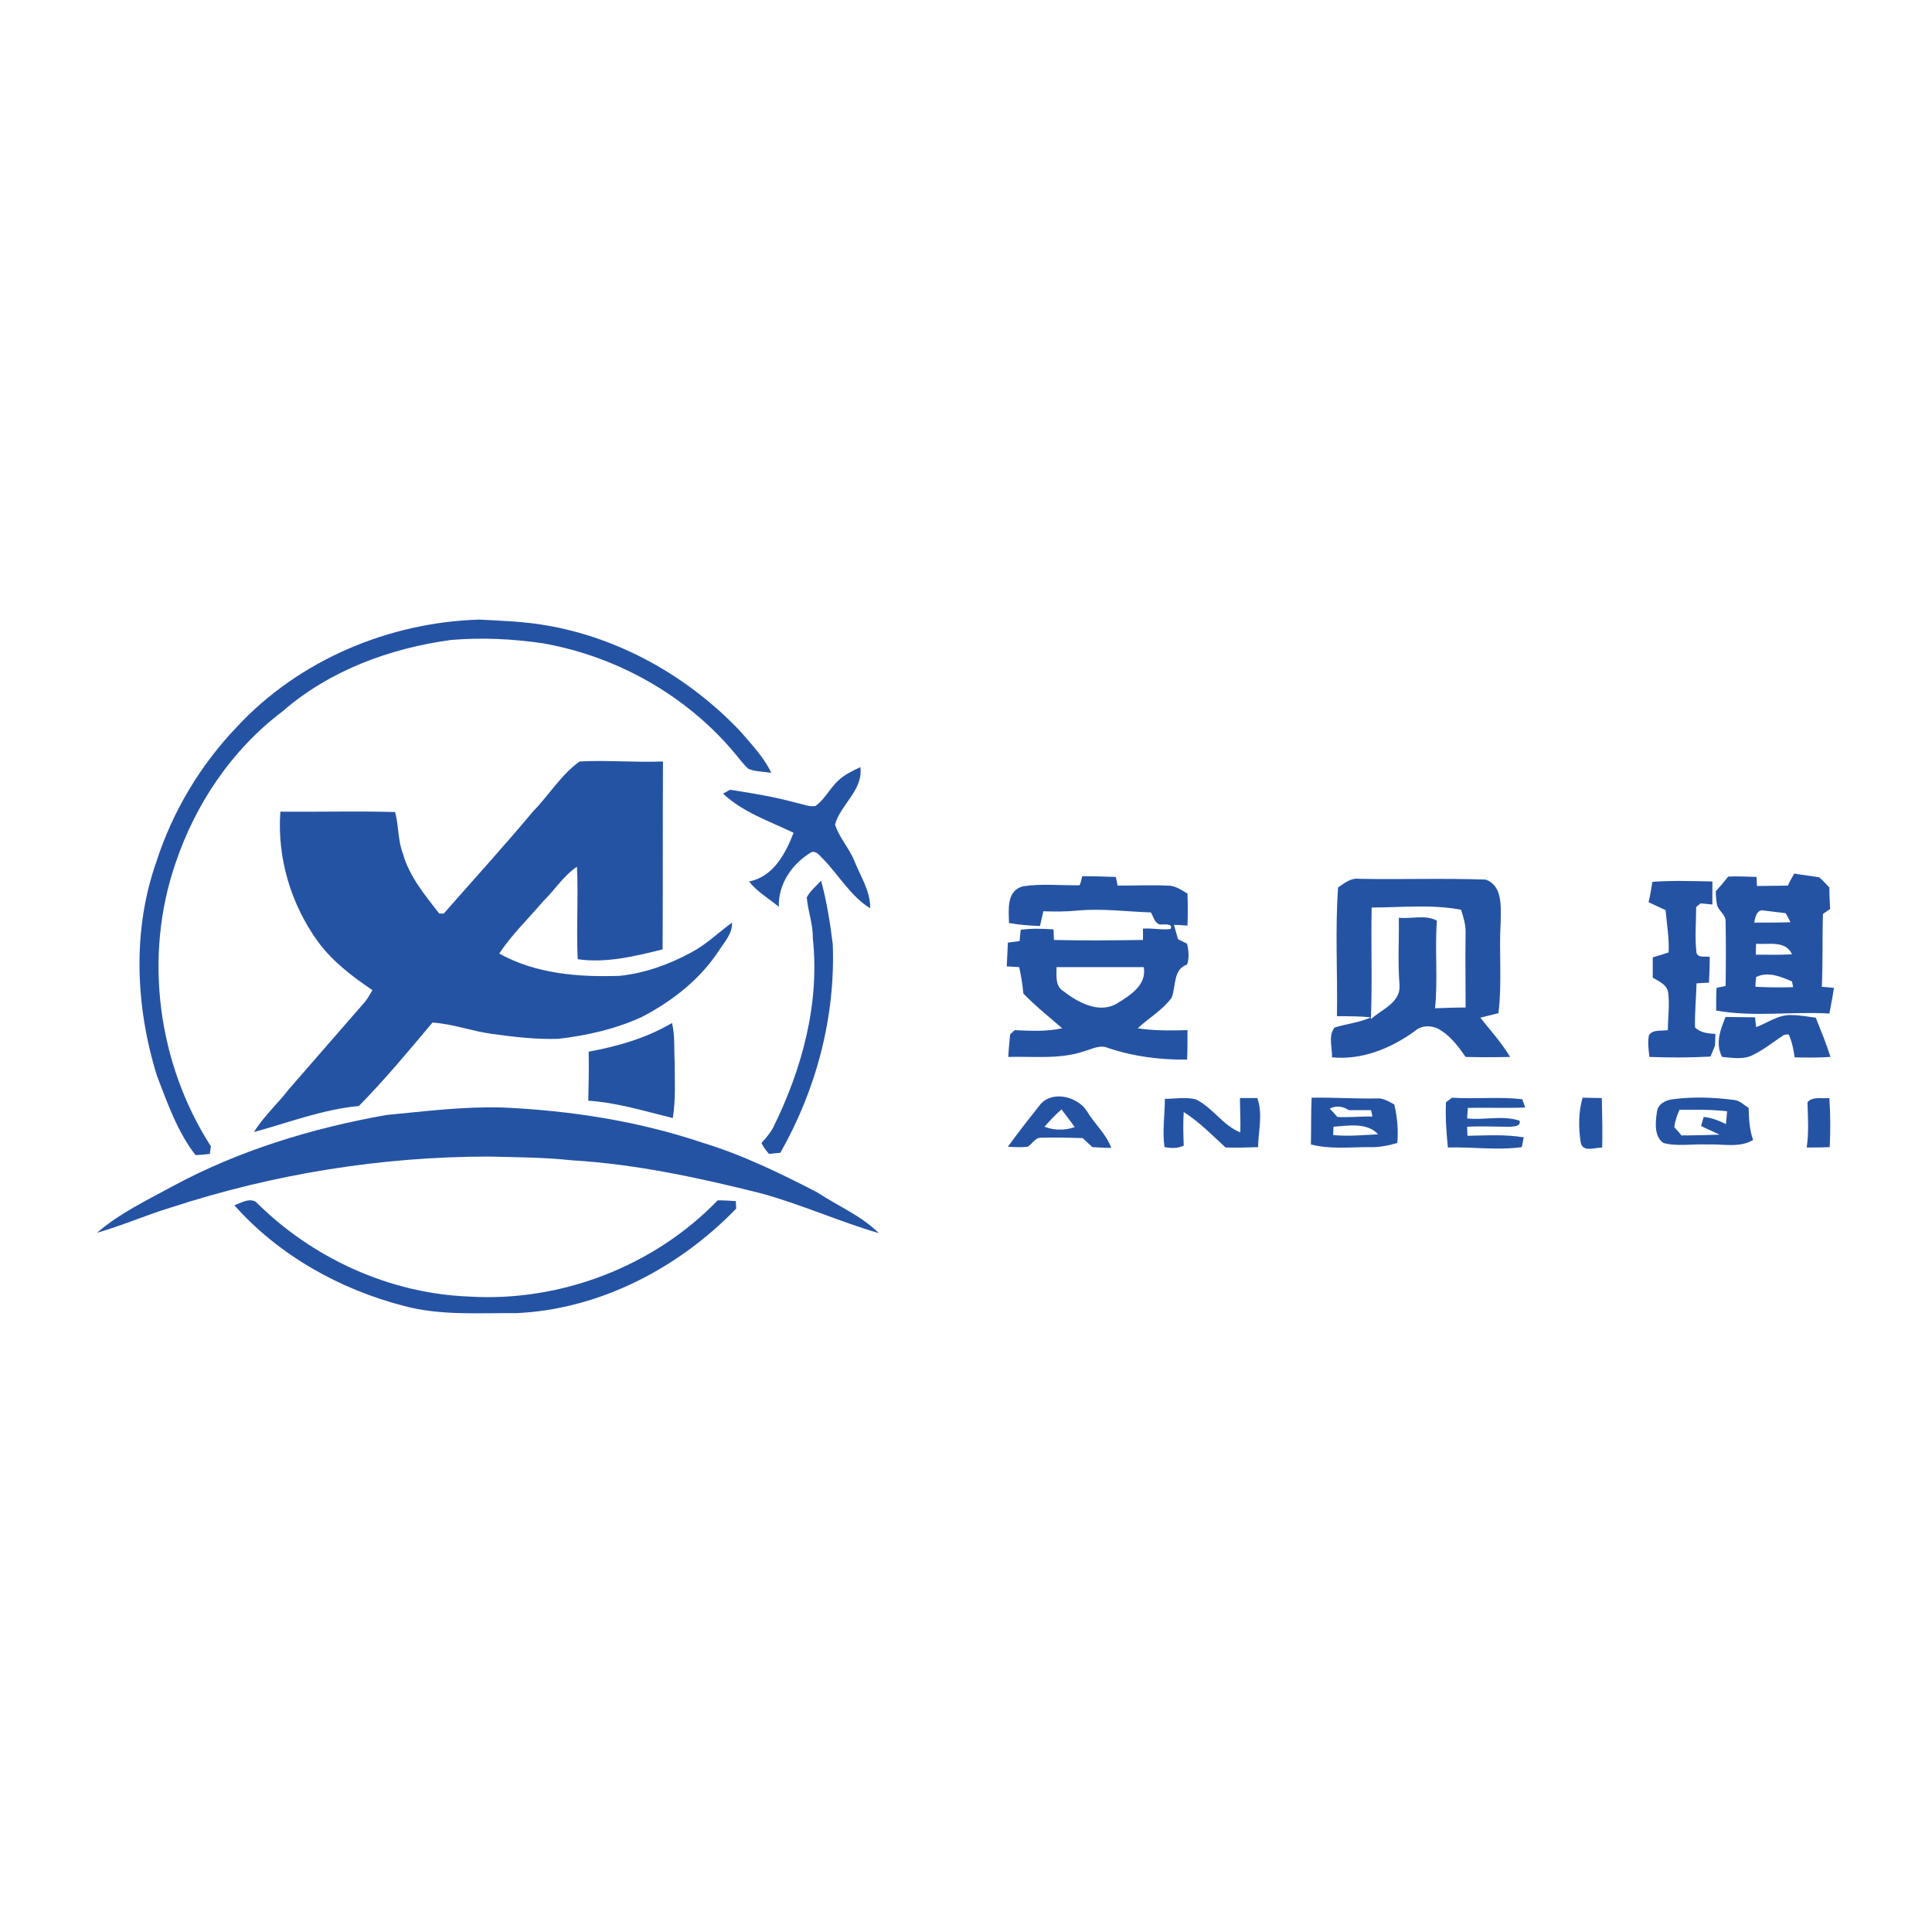 <?xml version="1.0" encoding="utf-8"?>
<!-- Generator: Adobe Illustrator 21.0.2, SVG Export Plug-In . SVG Version: 6.00 Build 0)  -->
<svg version="1.1" id="Layer_1" xmlns="http://www.w3.org/2000/svg" xmlns:xlink="http://www.w3.org/1999/xlink" x="0px" y="0px"
	 viewBox="0 0 512 512" style="enable-background:new 0 0 512 512;" xml:space="preserve">
<style type="text/css">
	.Drop_x0020_Shadow{fill:none;}
	.Round_x0020_Corners_x0020_2_x0020_pt{fill:#FFFFFF;stroke:#231F20;stroke-miterlimit:10;}
	.Live_x0020_Reflect_x0020_X{fill:none;}
	.Bevel_x0020_Soft{fill:url(#SVGID_1_);}
	.Dusk{fill:#FFFFFF;}
	.Foliage_GS{fill:#FFDD00;}
	.Pompadour_GS{fill-rule:evenodd;clip-rule:evenodd;fill:#44ADE2;}
	.st0{fill:#FFFFFF;}
	.st1{fill:#2553A4;}
</style>
<linearGradient id="SVGID_1_" gradientUnits="userSpaceOnUse" x1="0" y1="0" x2="0.707" y2="0.707">
	<stop  offset="0" style="stop-color:#DEDFE3"/>
	<stop  offset="0.178" style="stop-color:#DADBDF"/>
	<stop  offset="0.361" style="stop-color:#CECFD3"/>
	<stop  offset="0.546" style="stop-color:#B9BCBF"/>
	<stop  offset="0.732" style="stop-color:#9CA0A2"/>
	<stop  offset="0.918" style="stop-color:#787D7E"/>
	<stop  offset="1" style="stop-color:#656B6C"/>
</linearGradient>
<rect class="st0" width="512" height="512"/>
<g id="_x23_2553a4ff">
	<path class="st1" d="M62.9,192.5c16.4-17.6,40.2-27.6,64.1-28.3c5.9,0.3,11.8,0.5,17.6,1.5c19.6,3.3,37.8,13.6,51.5,28
		c3,3.5,6.3,6.9,8.3,11.1c-2-0.3-4.1-0.3-6-1c-1.4-1.2-2.5-2.8-3.7-4.2c-12.8-15.3-31.1-25.6-50.7-29.1c-8.1-1.2-16.3-1.6-24.5-0.9
		c-16.2,2.2-32.2,8.1-44.6,18.9c-13.4,10.1-23.1,24.5-28.4,40.3c-8.5,24.7-4.7,53.1,9.4,75c-0.1,0.5-0.2,1.5-0.3,2
		c-1.3,0.1-2.5,0.3-3.8,0.3c-4.8-6.2-7.4-13.7-10.2-21c-5.7-18.3-6.6-38.6-0.1-56.9C45.8,214.9,53.2,202.6,62.9,192.5z"/>
	<path class="st1" d="M141.3,215c4.2-4.3,7.4-9.7,12.3-13.2c7.3-0.4,14.7,0.3,22.1,0c-0.1,16.6,0,33.2-0.1,49.8
		c-7.3,1.8-14.9,3.7-22.5,2.6c-0.4-8.2,0.2-16.3-0.2-24.5c-3.6,2.4-5.9,6.2-9,9.2c-3.9,4.6-8.3,8.8-11.6,13.8
		c9.7,5.4,21.1,6.3,32,5.9c6.6-0.7,13-3,18.9-6.2c4-2.1,7.2-5.3,10.8-7.9c0.1,2.9-1.9,5-3.4,7.3c-5,7.7-12.4,13.5-20.5,17.7
		c-6.9,3.2-14.5,4.9-22.1,5.8c-5.9,0.2-11.7-0.5-17.6-1.3c-5.3-0.7-10.5-2.7-15.8-3c-6.3,7.5-12.6,15.1-19.5,22.1
		c-9.6,0.9-18.6,4.4-27.8,6.9c2.6-4.2,6.3-7.5,9.3-11.4c6.7-7.7,13.5-15.5,20.2-23.2c0.7-0.9,1.3-2,1.9-3
		c-5.3-3.6-10.6-7.6-14.4-12.8c-7.2-9.9-10.9-22.3-10-34.5c10.1,0.1,20.3-0.2,30.4,0.1c1,3.6,0.7,7.5,2.1,11.1
		c1.7,6,5.8,10.9,9.6,15.8c0.3,0,0.9,0,1.2,0C125.5,233.1,133.6,224.2,141.3,215z"/>
	<path class="st1" d="M222,207c1.7-1.7,3.9-2.7,6-3.7c0.8,6.1-5.2,9.8-6.7,15.2c1.1,3.5,3.7,6.2,5.1,9.6c1.6,4.1,4.3,8,4.2,12.6
		c-5.2-3.2-8.3-8.8-12.5-13.1c-0.9-0.8-1.6-2.1-3-1.8c-5.1,3-8.9,8.4-8.7,14.5c-2.7-2.2-5.8-4-7.9-6.7c6.4-1.2,9.7-7.4,11.8-12.9
		c-6.4-3.1-13.4-5.4-18.7-10.4c0.5-0.2,1.4-0.8,1.9-1c5.9,0.9,11.9,1.9,17.7,3.5c1.6,0.3,3.3,1.1,4.9,0.8
		C218.5,211.9,219.8,209.1,222,207z"/>
	<path class="st1" d="M286.8,232.2c3,0,5.9,0.1,8.9,0.2c0.1,0.6,0.4,1.8,0.5,2.3c4.5,0,9-0.2,13.4,0c1.9,0,3.5,1.2,5.1,2.1
		c0.1,2.8,0.1,5.7,0,8.5c-0.9-0.1-2.7-0.2-3.6-0.2c0.4,1.3,0.7,2.5,1.1,3.8c0.8,0.4,1.6,0.8,2.4,1.2c0.4,1.8,0.6,3.7,0,5.5
		c-3.8,1.3-2.9,5.8-4.1,8.8c-2.4,3.3-6.1,5.4-9,8.1c4.4,0.7,8.8,0.6,13.2,0.5c0,2.6,0,5.2-0.1,7.8c-7.1,0.1-14.2-0.8-21-3.1
		c-2.1-0.9-4.2,0.3-6.3,0.9c-6.5,2.2-13.4,1.3-20.1,1.5c0.1-2,0.3-4,0.5-6c0.3-0.3,0.9-0.8,1.2-1.1c4.2,0.2,8.5,0.4,12.6-0.5
		c-3.5-3-7.1-5.9-10.3-9.2c-0.2-2.3-0.6-4.7-1.1-7c-1.1-0.1-2.2-0.1-3.3-0.2c0.1-2.1,0.2-4.2,0.3-6.3c1-0.1,2.1-0.3,3.1-0.4
		c0.1-0.8,0.2-2.3,0.3-3c2.9-0.4,5.8-0.3,8.7-0.1c0,0.7,0.1,2.1,0.1,2.8c7.9,0.2,15.8,0.1,23.6,0c0-0.7,0-2.2,0-3
		c2.4-0.2,4.9,0.4,7.3,0.1c0.8-1.5-1.7-1.2-2.3-1.2c-1.8,0.2-2.2-2.1-2.9-3.2c-6.4-0.2-12.9-1.1-19.3-0.5c-3.1,0.3-6.1,0.3-9.2,0.2
		c-0.3,1.3-0.6,2.6-0.9,3.9c-2.7-0.1-5.5-0.3-8.2-0.8c-0.1-3.5-0.7-8.5,3.6-9.7c5-0.8,10.1-0.2,15.1-0.3
		C286.4,234,286.6,233.1,286.8,232.2 M280,256.3c0,2.2-0.4,4.9,1.7,6.3c3.9,3,9.4,6.1,14.2,3.4c3.4-2.1,8.1-4.9,7.2-9.7
		C295.4,256.3,287.7,256.3,280,256.3z"/>
	<path class="st1" d="M458,232.3c2.5-0.1,5,0,7.5,0.1c0,0.6,0.1,1.8,0.1,2.4c2.7,0,5.5-0.1,8.2-0.1c0.5-1.1,1.1-2.2,1.7-3.2
		c2.2,0.4,4.4,0.6,6.6,1c1,0.8,1.8,1.8,2.7,2.7c0,1.9,0.1,3.8,0.2,5.7c-0.5,0.3-1.4,1-1.9,1.3c-0.2,6.4,0,12.9-0.3,19.3
		c0.8,0.1,2.4,0.2,3.2,0.3c-0.3,2.3-0.8,4.6-1.2,6.8c-10-0.6-20.1,1-30-0.8c0-2,0-4,0.1-6c0.6-0.1,1.8-0.4,2.4-0.5
		c0.1-5.7,0.1-11.4,0-17.1c0.1-1.8-1.9-2.8-2.3-4.5c-0.2-1.2-0.3-2.3-0.3-3.5C455.8,235,456.9,233.7,458,232.3 M464.9,244.5
		c3.2,0,6.4,0,9.6-0.1c-0.3-0.6-0.9-1.8-1.3-2.4c-1.9-0.2-3.9-0.5-5.8-0.7C465.6,240.9,465.1,243.2,464.9,244.5 M465.4,250.1
		c-0.1,1-0.1,1.9-0.1,2.9c3.2,0,6.4,0.1,9.6-0.1C473.2,249.1,468.5,250.4,465.4,250.1 M465.4,258.9c-0.1,0.9-0.2,1.8-0.2,2.6
		c3.3,0.2,6.7,0.2,10,0.1c-0.1-0.4-0.2-1.1-0.3-1.5C471.9,258.8,468.6,257.4,465.4,258.9z"/>
	<path class="st1" d="M354.6,235.2c1.7-1.2,3.4-2.6,5.6-2.3c11.2,0.2,22.3-0.2,33.5,0.2c4.6,1.6,4,7.3,4,11.2
		c-0.5,8.1,0.4,16.1-0.6,24.2c-1.6,0.4-3.2,0.8-4.8,1.2c2.7,3.4,5.7,6.7,7.9,10.4c-3.9,0.1-7.9,0.1-11.8,0c-1.8-2.6-3.8-5.3-6.5-7
		c-2-1.4-5-1.6-6.9,0.1c-6.3,4.6-14.1,7.8-22,7c0.1-2.6-1.1-5.7,0.7-7.9c3.2-1,6.6-1.3,9.6-2.7c-3-0.3-6-0.3-9-0.3
		C354.5,257.9,353.8,246.5,354.6,235.2 M363.5,240.5c-0.2,9.9,0.2,19.7-0.2,29.6c2.8-2.6,7.8-4.3,7.6-8.9c-0.5-6-0.1-12-0.2-18
		c3.3,0.4,7.1-0.9,10.1,0.8c-0.6,7.7,0.3,15.5-0.5,23.2c2.7-0.1,5.4-0.2,8.1-0.2c0-6.7-0.1-13.4,0-20.1c0-2-0.6-3.9-1.2-5.8
		C379.4,239.6,371.4,240.5,363.5,240.5z"/>
	<path class="st1" d="M213.8,237.8c0.9-1.7,2.5-3,3.8-4.4c1.5,5.5,2.4,11.2,3.1,16.9c0.7,19.3-4.4,38.5-13.9,55.2
		c-0.8,0.1-2.3,0.2-3,0.3c-0.8-0.9-1.5-1.8-2-2.9c1.1-1.2,2.2-2.5,3-3.9c7.7-15.5,12.5-33,10.6-50.4
		C215.5,245,214.1,241.5,213.8,237.8z"/>
	<path class="st1" d="M437.9,233.7c5.3-0.4,10.6-0.2,15.9-0.1c0,2,0,4.1,0,6.1c-0.8-0.1-2.3-0.2-3.1-0.3c-0.3,0.2-0.9,0.7-1.2,1
		c0,4.1-0.4,8.2,0.1,12.2c0.6,1.4,2.4,0.7,3.5,1c0,2.3-0.1,4.5-0.2,6.8c-1.1,0.1-2.2,0.1-3.3,0.2c-0.1,3.9-0.5,7.8-0.4,11.7
		c1.5,1.4,3.4,1.6,5.4,1.7c0,0.8-0.1,2.3-0.1,3.1c-0.4,1-0.8,1.9-1.2,2.9c-5.4,0.3-10.8,0.3-16.2,0.1c-0.2-1.9-0.5-3.9-0.1-5.8
		c1.2-1.6,3.3-1,5-1.3c0-3.3,0.5-6.5,0.1-9.8c-0.2-2.2-2.4-3.1-4.1-4.1c0-1.8,0-3.6,0-5.4c1.4-0.4,2.8-0.8,4.2-1.3
		c0.2-3.8-0.5-7.5-0.8-11.2c-1.5-0.7-3-1.4-4.5-2.1C437.3,237.4,437.6,235.5,437.9,233.7z"/>
	<path class="st1" d="M465.4,272.2c3-1.1,5.8-3.3,9.2-3.2c2.2,0,4.4,0.4,6.6,0.7c1.4,3.5,2.8,6.9,3.9,10.4c-3.2,0.2-6.3,0.2-9.5,0.1
		c-0.3-2.1-0.7-4.2-1.6-6.1c-0.3,0-0.9,0.1-1.3,0.2c-2.7,1.8-5.3,3.9-8.2,5.3c-2.5,1.3-5.4,0.7-8.1,0.5c-1.9-3.4-0.5-7.3,0.9-10.6
		c2.6,0,5.2,0.1,7.8,0.1C465.2,270.2,465.3,271.5,465.4,272.2z"/>
	<path class="st1" d="M156,278.7c7.7-1.4,15.3-3.6,22.1-7.6c0.8,3.4,0.5,6.9,0.7,10.4c0,4.9,0.3,9.9-0.5,14.8
		c-7.4-1.8-14.7-4.1-22.4-4.6C156,287.4,156.1,283.1,156,278.7z"/>
	<path class="st1" d="M275.3,293.2c3-4.4,10.1-2.8,12.7,1.2c2,3.4,5.1,6,6.5,9.8c-1.7,0-3.3-0.1-5-0.2c-0.9-0.8-1.7-1.6-2.6-2.4
		c-3.6-0.1-7.3-0.2-10.9-0.1c-1.7-0.1-2.4,1.7-3.7,2.4c-1.7,0.2-3.5,0.1-5.2,0C269.7,300.3,272.5,296.7,275.3,293.2 M276.8,298.6
		c2.6,1,5.4,1,8,0.1c-1.1-1.6-2.3-3.1-3.5-4.7C279.7,295.4,278.2,297,276.8,298.6z"/>
	<path class="st1" d="M328.6,291c1.5,0,3.1,0,4.6,0c1.5,4.2,0.3,8.7,0.2,13c-2.9,0.1-5.7,0.2-8.6,0.1c-3.6-3.3-7-6.8-11.1-9.4
		c-0.2,3-0.1,5.9,0,8.9c-1.6,0.8-3.4,0.7-5.1,0.4c-0.6-4.3,0.1-8.6,0.1-12.8c2.7,0,5.4-0.5,8.1,0.1c4.5,2.1,7.3,7,11.9,8.8
		C328.8,297,328.6,294,328.6,291z"/>
	<path class="st1" d="M479,292.1c1.4-1.6,3.8-0.9,5.8-1.1c0.3,4.3,0.3,8.7,0.1,13c-2,0.1-4.1,0.1-6.1,0.1
		C479.4,300,479.1,296,479,292.1z"/>
	<path class="st1" d="M347.6,290.9c5.7-0.1,11.4,0.3,17.1,0.2c1.8-0.2,3.3,0.8,4.8,1.6c0.8,3.3,1.1,6.8,0.8,10.2
		c-2.4,0.7-4.9,1.2-7.4,1.1c-5.2,0-10.4,0.6-15.5-0.7C347.5,299.2,347.4,295,347.6,290.9 M352.4,293.8c0.5,0.5,1.5,1.6,2,2.2
		c3.1,0.2,6.2-0.2,9.3-0.1c-0.1-0.6-0.2-1.2-0.4-1.7c-2,0-3.9,0-5.9,0C356,293.2,354.1,292.9,352.4,293.8 M353.4,298.6
		c0,0.5-0.1,1.6-0.1,2.2c4,0.4,7.9,0,11.9-0.2C362.3,297.4,357.3,298.3,353.4,298.6z"/>
	<path class="st1" d="M383.2,292.1c0.4-0.3,1.2-0.9,1.6-1.2c6.2,0.4,12.4-0.3,18.6,0.4c0.2,0.6,0.6,1.7,0.8,2.2
		c-5.1,0.2-10.1,0-15.2,0.1c-0.1,0.9-0.1,1.8-0.2,2.8c4.6,0.5,9.4-0.9,13.9,0.6c0.4,1.5-1.4,1.5-2.5,1.6c-3.8,0-7.6-0.2-11.4,0
		c0,0.6,0.1,1.8,0.1,2.4c5-0.1,10-0.4,14.9,0.4c-0.2,0.9-0.3,1.7-0.5,2.6c-6.5,0.9-13.1-0.1-19.6,0.1C383.3,300,383,296,383.2,292.1
		z"/>
	<path class="st1" d="M418.9,302.7c-0.6-3.9-0.6-8,0.5-11.8c1.7,0,3.4,0.1,5.1,0.1c0.1,4.4,0.2,8.8,0.1,13.1
		C422.6,304.1,419.4,305.5,418.9,302.7z"/>
	<path class="st1" d="M443.4,291.3c5.3-0.7,10.8-0.5,16.1,0.2c1.5,0.1,2.6,1.3,3.9,2.1c0.1,2.9,0.2,5.8,1.2,8.5
		c-3.7,2.2-8.1,1-12.1,1.2c-3.9-0.2-7.9,0.6-11.7-0.4c-2.5-1.8-2.1-5.5-1.7-8.2C439.3,292.6,441.4,291.5,443.4,291.3 M443.7,298.7
		c0.6,0.7,1.3,1.4,1.9,2.2c3.4,0,6.7-0.1,10.1-0.2c-1.6-0.8-3.3-1.5-4.9-2.3c0.2-0.6,0.5-1.8,0.7-2.4c2.1,0.2,4.1,1,5.9,1.9
		c0.1-1.1,0.2-2.3,0.3-3.4c-4.2-0.5-8.4-0.4-12.6-0.4C444.4,295.6,443.9,297.1,443.7,298.7z"/>
	<path class="st1" d="M102.3,295.5c10.3-1,20.6-2.3,30.9-2c18,0.8,36,3.6,53.2,9.4c10.5,3.2,20.5,8.1,30.2,13.1
		c5.4,3.6,11.6,6.1,16.3,10.8c-10.6-3.1-20.7-7.7-31.4-10.6c-16.4-4.1-33-7.7-49.9-8.7c-7.3-0.8-14.6-0.8-21.9-1
		c-28.6,0-57.2,4.6-84.4,13.5c-6.6,2-12.9,4.8-19.6,6.7c5.9-5.1,13-8.5,19.8-12.2C63.2,304.9,82.6,299,102.3,295.5z"/>
	<path class="st1" d="M62.1,319.4c1.8-0.6,3.8-2,5.7-0.9c14.9,14.9,35.4,24.3,56.5,25.1c24.3,1.5,49-8,65.9-25.5
		c1.6,0,3.2,0.1,4.8,0.2c0,0.5,0.1,1.5,0.1,2C179.9,336,159,347,136.8,348c-9.9-0.1-20,0.7-29.7-1.9C90,341.7,73.8,332.6,62.1,319.4
		z"/>
</g>
</svg>
